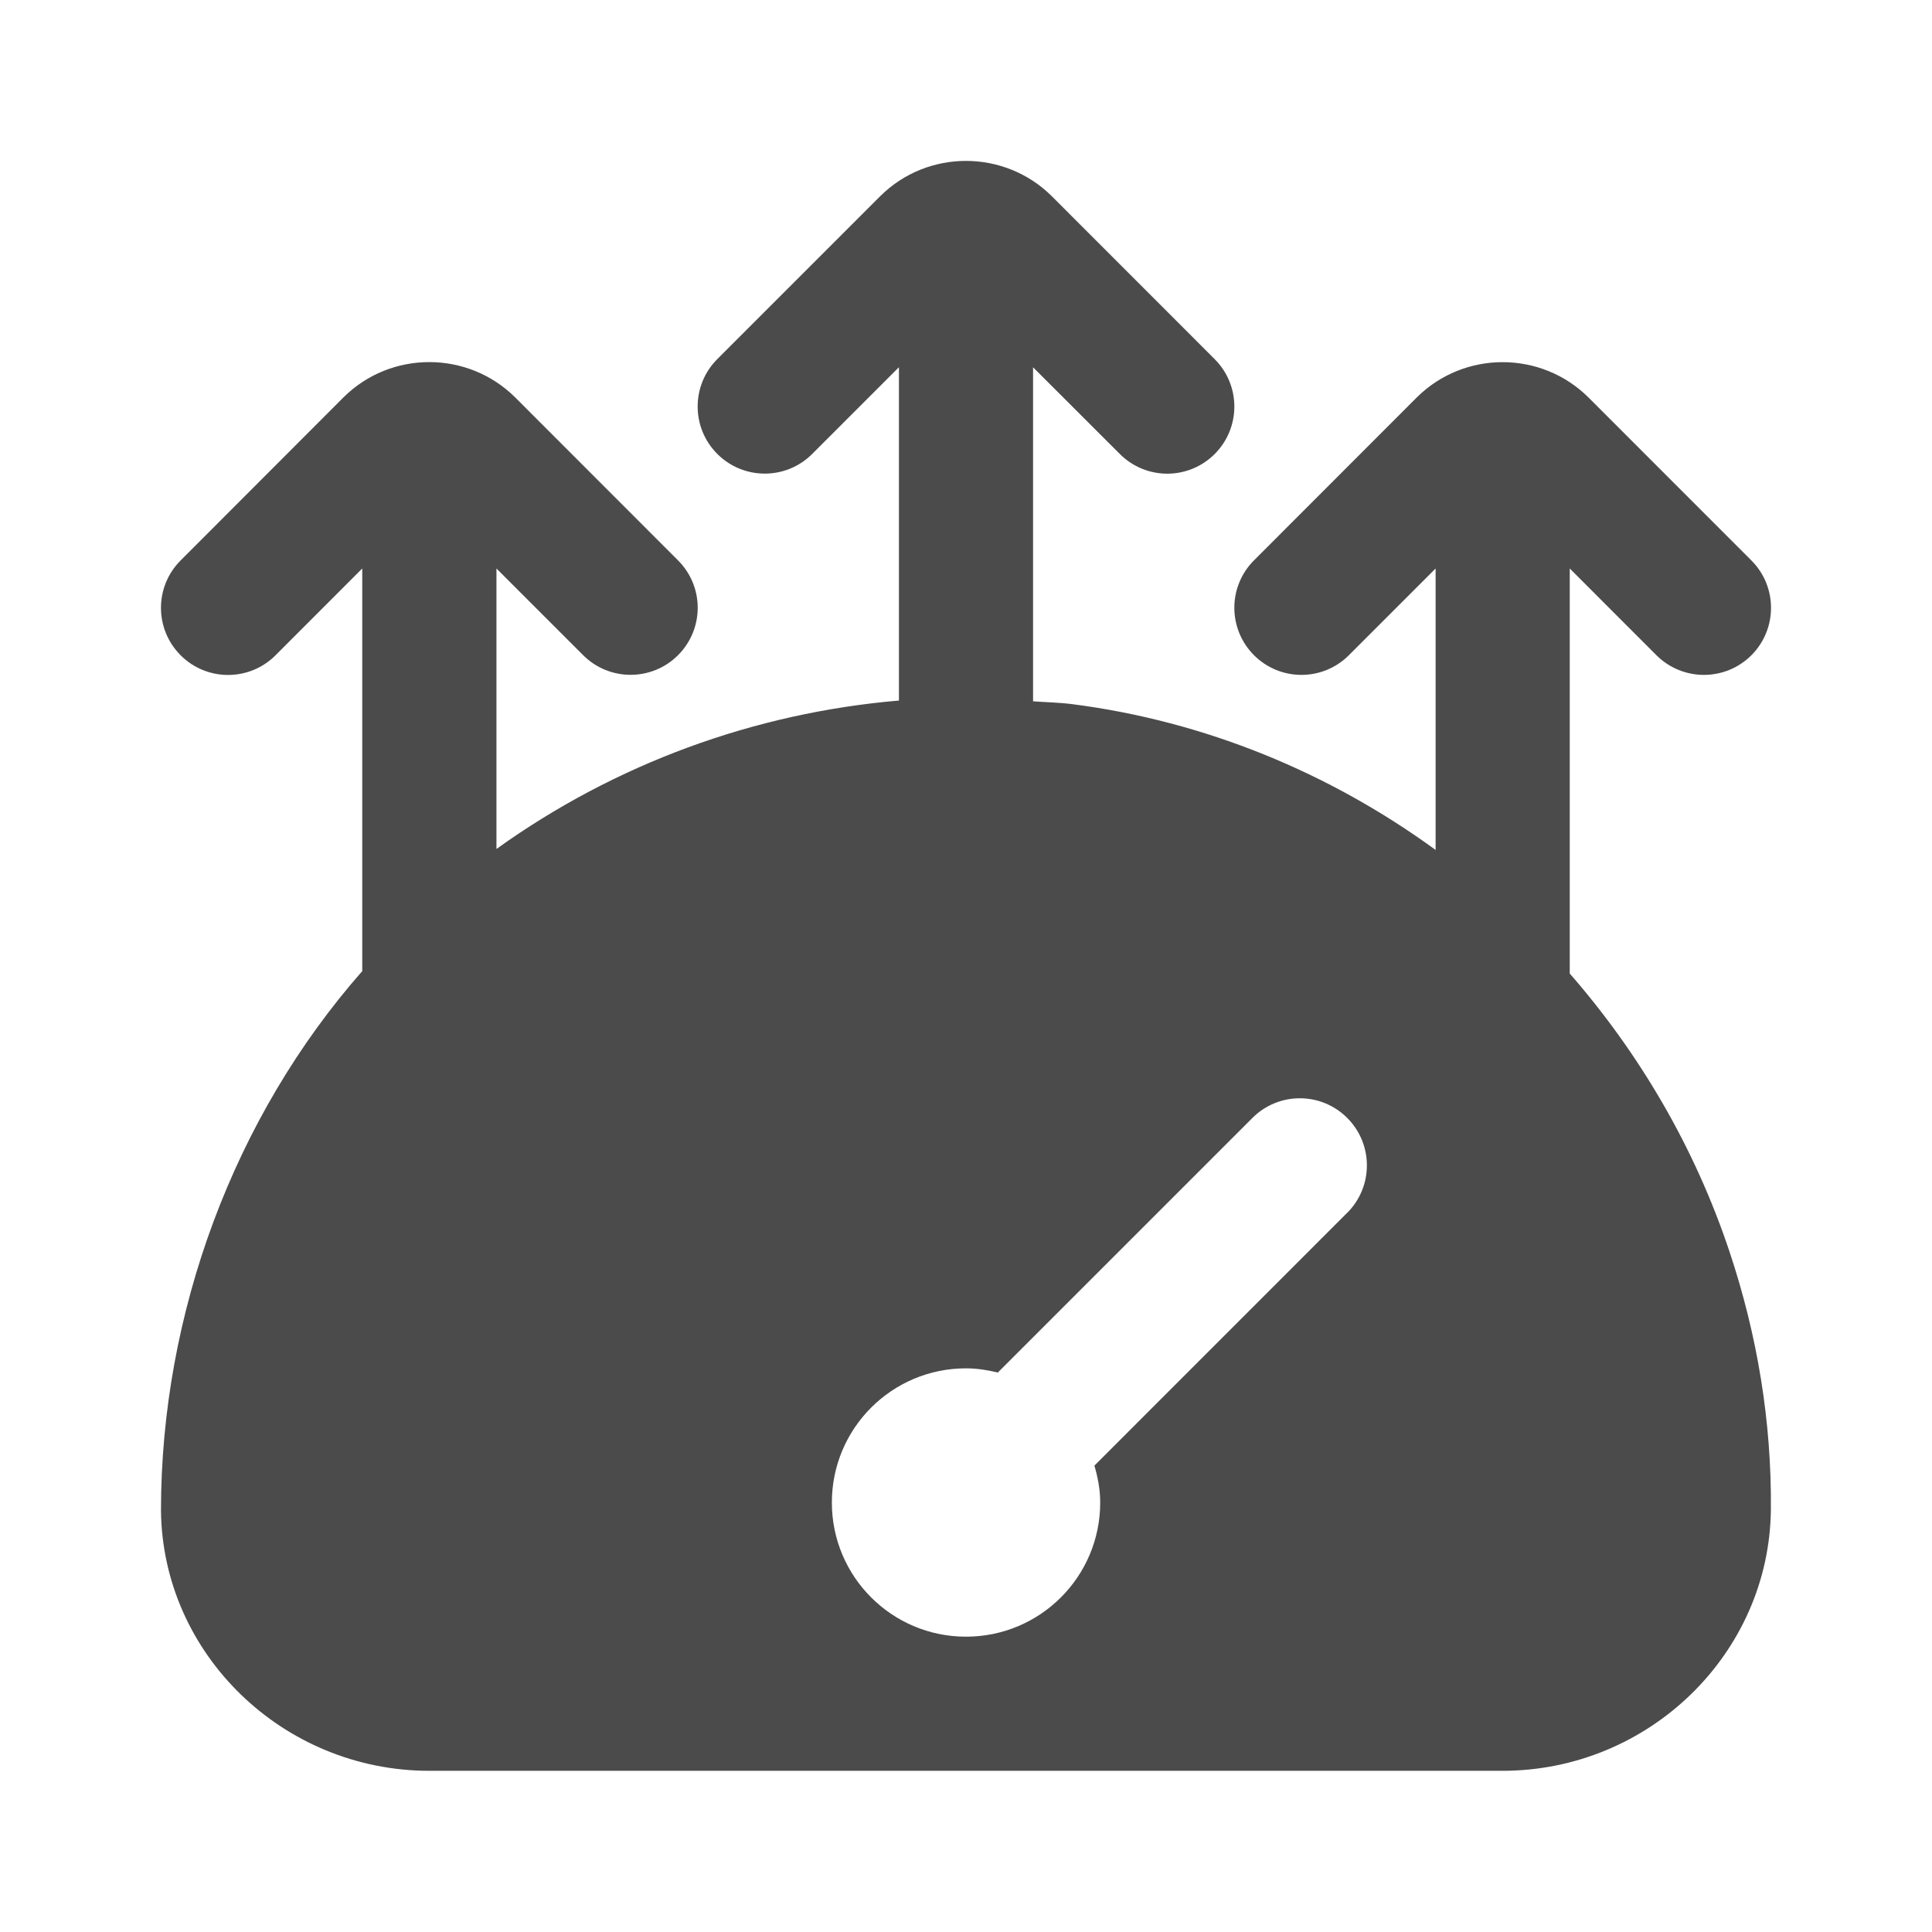 <svg width="28" height="28" viewBox="0 0 28 28" fill="none" xmlns="http://www.w3.org/2000/svg">
<g clip-path="url(#clip0_6748_38606)">
<path d="M22.75 14.107V8.239L24.007 9.497C24.197 9.686 24.446 9.781 24.695 9.781C24.944 9.781 25.192 9.686 25.382 9.497C25.762 9.116 25.762 8.502 25.382 8.122L23.022 5.761C22.336 5.079 21.22 5.077 20.532 5.761L18.174 8.121C17.794 8.501 17.794 9.115 18.174 9.496C18.554 9.876 19.169 9.876 19.549 9.496L20.806 8.239V12.318C19.269 11.198 17.465 10.452 15.539 10.205C15.351 10.181 15.162 10.178 14.972 10.164V5.323L16.23 6.58C16.419 6.769 16.668 6.865 16.917 6.865C17.166 6.865 17.415 6.769 17.604 6.58C17.984 6.2 17.984 5.585 17.604 5.205L15.245 2.845C14.559 2.162 13.442 2.16 12.755 2.845L10.396 5.204C10.016 5.584 10.016 6.199 10.396 6.579C10.776 6.959 11.391 6.959 11.771 6.579L13.028 5.322V10.153C10.926 10.332 8.91 11.073 7.195 12.304V8.239L8.452 9.496C8.641 9.685 8.89 9.78 9.139 9.78C9.388 9.78 9.637 9.685 9.826 9.496C10.207 9.115 10.207 8.501 9.826 8.121L7.467 5.76C6.781 5.078 5.664 5.076 4.977 5.76L2.618 8.122C2.238 8.502 2.238 9.116 2.618 9.497C2.998 9.877 3.613 9.877 3.993 9.497L5.25 8.239V14.074C3.387 16.192 2.333 19.041 2.333 21.892C2.355 23.972 4.101 25.664 6.223 25.664H21.773C23.9 25.664 25.646 23.963 25.665 21.873C25.676 20.617 25.473 19.359 25.063 18.133C24.559 16.625 23.759 15.265 22.748 14.107H22.75ZM19.524 17.577L15.861 21.241C15.911 21.412 15.945 21.589 15.945 21.776C15.945 22.85 15.075 23.72 14 23.72C12.926 23.72 12.056 22.85 12.056 21.776C12.056 20.701 12.926 19.831 14 19.831C14.16 19.831 14.312 19.856 14.461 19.892L18.151 16.202C18.531 15.822 19.145 15.822 19.525 16.202C19.905 16.582 19.905 17.197 19.525 17.577H19.524Z" fill="#4B4B4B"/>
</g>
<defs>
<clipPath id="clip0_6748_38606">
<rect width="23.333" height="23.333" fill="white" transform="translate(2.333 2.332)"/>
</clipPath>
</defs>
</svg>
